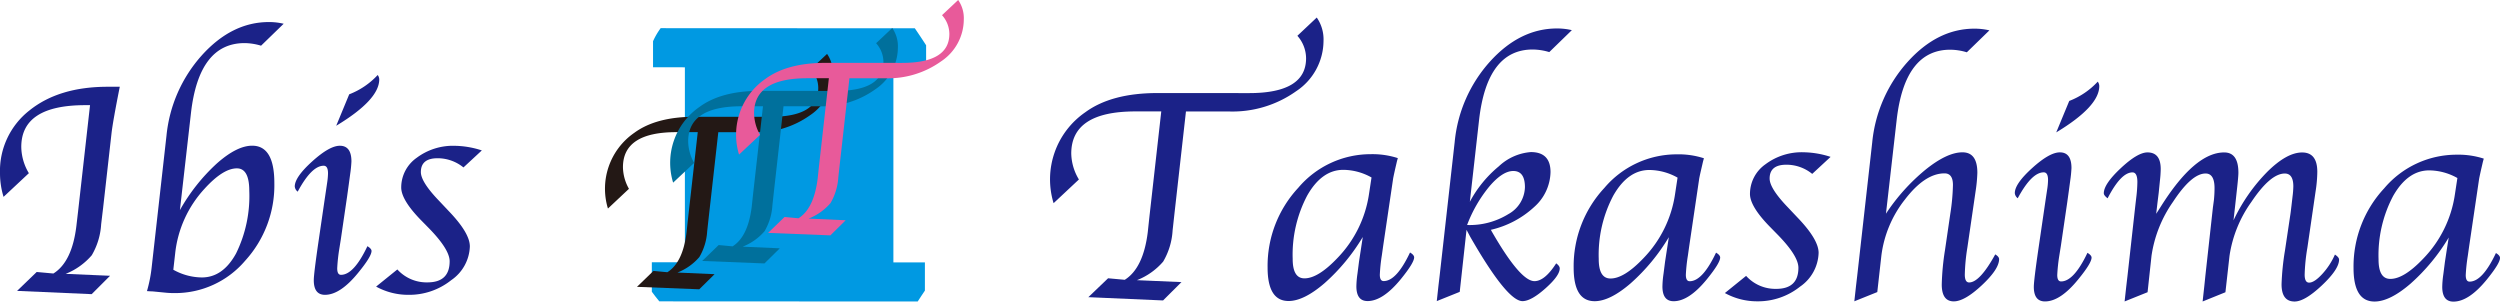 <svg xmlns="http://www.w3.org/2000/svg" width="367.244" height="44.306"><g data-name="グループ 1590"><g data-name="グループ 1591"><g data-name="グループ 1589" fill="#0099e2"><path data-name="パス 827" d="M135.867 38.544l-40.115-.02v4.33c.345.473.709.943 1.1 1.415l37.958.02c.333-.534.705-1.071 1.055-1.6z" fill-rule="evenodd"/><path data-name="長方形 1325" d="M100.607 4.285h30.63v38.614h-30.63z"/><path data-name="パス 828" d="M97.05 4.137a10.39 10.39 0 00-1.121 1.921v3.826l40.115.02V6.65a105.34 105.34 0 00-1.658-2.494z" fill-rule="evenodd"/></g><path data-name="パス 829" d="M92.391 27.735l-3.086 2.9a9.983 9.983 0 013.869-11.122q3.213-2.358 8.847-2.357h11.21q6.966 0 6.969-4.255a4.152 4.152 0 00-1.079-2.753l2.373-2.229a4.685 4.685 0 01.827 2.866 7.434 7.434 0 01-3.341 6.154 13.421 13.421 0 01-8.24 2.479h-5.223l-1.406 12.5-.227 2.055a8.469 8.469 0 01-1.153 3.79 8.164 8.164 0 01-3.217 2.274l5.454.24-2.25 2.22-9.148-.361 2.419-2.338 2.044.191q2.27-1.423 2.816-5.827l.188-1.763 1.461-12.986h-3.17q-7.817 0-7.818 5.145a6.613 6.613 0 00.881 3.177z" fill="#231815"/><path data-name="パス 830" d="M101.966 23.931l-3.085 2.9a9.978 9.978 0 013.869-11.122q3.213-2.361 8.847-2.36l11.209.006q6.969 0 6.97-4.253a4.162 4.162 0 00-1.079-2.753l2.373-2.23a4.69 4.69 0 01.827 2.866 7.434 7.434 0 01-3.338 6.149 13.4 13.4 0 01-8.24 2.481h-5.223l-1.408 12.504-.225 2.052a8.479 8.479 0 01-1.154 3.793 8.189 8.189 0 01-3.215 2.271l5.453.243-2.25 2.22-9.148-.364 2.419-2.338 2.044.192q2.27-1.424 2.815-5.828l.189-1.763 1.464-12.985h-3.171q-7.813 0-7.817 5.142a6.619 6.619 0 00.874 3.177z" fill="#00709c"/><path data-name="パス 831" d="M111.65 19.811l-3.087 2.9a9.977 9.977 0 013.87-11.119q3.212-2.362 8.846-2.358l11.21.006q6.968 0 6.969-4.255a4.145 4.145 0 00-1.078-2.756L140.753 0a4.67 4.67 0 01.827 2.866 7.429 7.429 0 01-3.338 6.149 13.4 13.4 0 01-8.239 2.481h-5.223l-1.407 12.5-.227 2.052a8.489 8.489 0 01-1.153 3.793 8.178 8.178 0 01-3.216 2.271l5.453.243-2.25 2.22-9.149-.363 2.419-2.338 2.044.192q2.269-1.423 2.817-5.828l.188-1.763 1.46-12.983h-3.17q-7.815 0-7.818 5.142a6.6 6.6 0 00.879 3.177z" fill="#e85a9a"/></g><path data-name="パス 832" d="M158.488 26.364l-3.718 3.482a11.97 11.97 0 014.646-13.347q3.855-2.832 10.619-2.829l13.459.007q8.362 0 8.366-5.112a5.02 5.02 0 00-1.279-3.307l2.847-2.682a5.626 5.626 0 01.993 3.44 8.912 8.912 0 01-4.015 7.38 16.139 16.139 0 01-9.91 2.978h-6.282l-1.691 15.027-.272 2.468a10.169 10.169 0 01-1.384 4.557 9.788 9.788 0 01-3.858 2.731l6.544.283-2.7 2.694-10.978-.48 2.9-2.776 2.451.224q2.726-1.713 3.379-7.005l.227-2.129 1.755-15.6h-3.815q-9.4 0-9.407 6.18a7.614 7.614 0 001.123 3.816z" fill="#1b2288"/><path data-name="パス 833" d="M201.111 28.448a17.092 17.092 0 01-4.644 9.454q-2.839 2.988-4.843 2.988-1.734 0-1.732-2.86a18.623 18.623 0 012.144-9.325q2.142-3.756 5.293-3.756a8.562 8.562 0 014.144 1.122zm-1.174 8.014l-.3 1.958-.228 1.779a14.6 14.6 0 00-.161 1.847q0 2.181 1.645 2.179 2.255 0 4.9-3.239 1.939-2.388 1.942-3.175 0-.36-.607-.722-1.983 4.206-3.873 4.2-.564 0-.562-.952a25.517 25.517 0 01.294-2.815l.2-1.419 1.449-9.795q.022-.2.294-1.419l.273-1.175c.014-.059.059-.222.134-.487a12.091 12.091 0 00-3.985-.578 13.926 13.926 0 00-10.645 4.943 16.844 16.844 0 00-4.5 11.71q0 4.916 3.08 4.915 2.249 0 5.3-2.631a28.8 28.8 0 005.6-6.77z" fill="#1b2288"/><path data-name="パス 834" d="M218.795 27.376q1.926-2.257 3.503-2.257 1.711 0 1.711 2.38a4.652 4.652 0 01-2.435 3.953 10.794 10.794 0 01-6.061 1.6 19.96 19.96 0 013.282-5.676zm-1.521-9.765q1.178-10.341 7.876-10.338a8.611 8.611 0 012.434.38l3.317-3.223a9.42 9.42 0 00-2.167-.249q-5.464 0-9.869 4.877a20.536 20.536 0 00-5.176 11.811l-2.2 19.551-.182 1.538-.18 1.649-.068.623 3.371-1.355 1-9.113.531 1q5.491 9.581 7.747 9.471 1.263-.043 3.337-1.893t2.076-2.912c0-.24-.173-.487-.521-.745q-1.679 2.619-3.194 2.615-2.109 0-6.407-7.538a13.96 13.96 0 006.36-3.346 7.036 7.036 0 002.409-5.132q0-2.938-2.888-2.942a7.727 7.727 0 00-4.707 2.092 17.277 17.277 0 00-4.257 5.209z" fill="#1b2288"/><path data-name="パス 835" d="M246.069 28.47a17.094 17.094 0 01-4.644 9.455q-2.839 2.988-4.843 2.987-1.734 0-1.732-2.86a18.622 18.622 0 012.143-9.324q2.142-3.758 5.294-3.757a8.557 8.557 0 014.143 1.123zm-1.174 8.015l-.3 1.958-.228 1.778a14.564 14.564 0 00-.16 1.848c0 1.454.547 2.178 1.645 2.179q2.254 0 4.895-3.24 1.939-2.388 1.942-3.174 0-.36-.607-.722-1.983 4.2-3.873 4.2c-.375 0-.562-.317-.562-.953a25.2 25.2 0 01.3-2.814l.2-1.419 1.449-9.795c.015-.134.112-.606.3-1.42l.271-1.174c.015-.059.06-.223.135-.487a12.037 12.037 0 00-3.986-.578 13.919 13.919 0 00-10.649 4.947 16.847 16.847 0 00-4.5 11.71q0 4.914 3.08 4.915 2.252 0 5.3-2.631a28.78 28.78 0 005.6-6.771z" fill="#1b2288"/><path data-name="パス 836" d="M253.38 43.047l3.119-2.521a5.779 5.779 0 004.427 1.907q3.254 0 3.256-3.1 0-1.722-2.99-4.8l-1.292-1.318q-2.834-2.925-2.833-4.733a5.319 5.319 0 012.277-4.351 8.864 8.864 0 015.606-1.763 13.378 13.378 0 013.96.677l-2.7 2.5a6 6 0 00-3.8-1.349q-2.455 0-2.456 2.029 0 1.454 2.712 4.267l1.391 1.472q3.093 3.217 3.093 5.18a6.243 6.243 0 01-2.733 4.967 9.875 9.875 0 01-6.294 2.151 9.766 9.766 0 01-4.743-1.215z" fill="#1b2288"/><path data-name="パス 837" d="M277.042 31.392a28.952 28.952 0 015.812-6.467q3.171-2.55 5.428-2.549 2.188 0 2.187 3a21.811 21.811 0 01-.261 2.733l-1.211 8.291a28.252 28.252 0 00-.372 3.934q0 1.158.634 1.158 1.566 0 3.837-4.123c.377.225.567.458.567.7q0 1.462-2.535 3.832t-4.122 2.37q-1.77 0-1.767-2.487a37.312 37.312 0 01.475-5.04l.785-5.368a31.147 31.147 0 00.384-4.2c0-1.137-.411-1.709-1.234-1.709q-2.874 0-5.817 3.84a16.615 16.615 0 00-3.463 8.251l-.6 5.346-3.372 1.356.068-.623.182-1.649.18-1.538 2.2-19.551a20.7 20.7 0 015.191-11.8q4.4-4.89 9.834-4.889a9.714 9.714 0 012.188.248l-3.317 3.224a8.611 8.611 0 00-2.434-.38q-6.7 0-7.875 10.336z" fill="#1b2288"/><path data-name="パス 838" d="M306.642 37.139c.4.243.605.475.605.7q0 .808-1.96 3.2-2.634 3.24-4.882 3.239-1.643 0-1.641-2.152 0-.912.681-5.6l.885-6.036.226-1.533.183-1.222a9.368 9.368 0 00.113-1.308c0-.74-.213-1.111-.634-1.111q-1.773 0-3.817 3.807a1.053 1.053 0 01-.43-.762q0-1.365 2.551-3.674t4.072-2.305q1.7 0 1.7 2.31a17.981 17.981 0 01-.181 1.821l-.2 1.486-.25 1.8-.931 6.35-.227 1.419a26.02 26.02 0 00-.3 2.822q0 .952.56.952 1.88 0 3.877-4.203zm-4.587-17.69l1.913-4.621a11.164 11.164 0 004.185-2.834 1.1 1.1 0 01.226.648q.001 2.994-6.324 6.807z" fill="#1b2288"/><path data-name="パス 839" d="M326.909 42.931l-3.35 1.356.068-.621.18-1.642.16-1.548 1.1-9.97.153-1.133a17.168 17.168 0 00.09-1.731q0-2.156-1.314-2.155-2.054 0-4.785 4.162a18.382 18.382 0 00-3.159 7.93l-.579 5.346-3.373 1.356.067-.62.182-1.645.181-1.546 1.15-10.324.137-1.177a20.275 20.275 0 00.159-2.221c0-.949-.241-1.424-.721-1.424q-1.692 0-3.652 3.806-.559-.426-.56-.742 0-1.347 2.484-3.674t3.933-2.325q1.945 0 1.944 2.452a16.477 16.477 0 01-.113 1.672l-.18 1.8-.187 1.513-.185 1.582.629-.979q5.028-8.039 9.362-8.037 2.088 0 2.086 2.986c0 .341-.06 1.063-.182 2.161l-.225 2.048-.312 2.784a25.787 25.787 0 014.963-7.134q2.87-2.841 5.121-2.839 2.226 0 2.226 2.845a19.778 19.778 0 01-.258 2.908l-1.2 8.237a27.752 27.752 0 00-.4 3.952q0 1.176.653 1.177.768 0 1.93-1.265a10.334 10.334 0 001.864-2.858c.4.267.608.515.608.74q0 1.41-2.521 3.785t-4.012 2.372q-1.918 0-1.916-2.531a37.583 37.583 0 01.5-4.948l.8-5.349c.03-.193.083-.616.159-1.266l.158-1.353a13.55 13.55 0 00.113-1.466q0-1.885-1.255-1.888-2.107 0-4.9 4.162a18.142 18.142 0 00-3.22 7.93z" fill="#1b2288"/><path data-name="パス 840" d="M360.623 28.528a17.092 17.092 0 01-4.644 9.454q-2.84 2.99-4.843 2.988-1.734 0-1.732-2.86a18.624 18.624 0 012.143-9.325q2.142-3.756 5.294-3.756a8.576 8.576 0 014.144 1.122zm-1.174 8.014l-.3 1.959-.227 1.778a14.452 14.452 0 00-.162 1.847q0 2.181 1.646 2.18 2.255 0 4.9-3.24 1.939-2.388 1.941-3.175 0-.358-.6-.722-1.984 4.206-3.874 4.2-.561 0-.562-.952a25.4 25.4 0 01.3-2.814l.2-1.42 1.449-9.8c.015-.133.113-.6.294-1.419l.272-1.175c.015-.059.06-.222.135-.487a12.1 12.1 0 00-3.987-.578 13.927 13.927 0 00-10.644 4.943 16.85 16.85 0 00-4.5 11.71q0 4.916 3.081 4.916 2.25 0 5.3-2.631a28.8 28.8 0 005.6-6.771z" fill="#1b2288"/><path data-name="パス 841" d="M4.24 25.44L.522 28.919A11.878 11.878 0 010 25.462a11.275 11.275 0 014.328-9.24q4.328-3.477 11.489-3.476h1.778q-1.015 5.095-1.215 6.849l-1.225 10.876-.295 2.468a10.165 10.165 0 01-1.38 4.557 9.837 9.837 0 01-3.835 2.733l6.521.281-2.7 2.7-10.956-.48 2.881-2.776 2.453.224q2.748-1.713 3.38-7.007l.248-2.129 1.754-15.594h-.7q-9.4 0-9.4 6.134A7.67 7.67 0 004.24 25.44z" fill="#1b2288"/><path data-name="パス 842" d="M25.731 37.235a16.609 16.609 0 014.322-9.516q2.721-2.988 4.745-2.987 1.821 0 1.821 3.3a19.08 19.08 0 01-1.939 9.195q-1.938 3.531-5.039 3.529a8.723 8.723 0 01-4.181-1.132zm2.313-20.557q1.158-10.349 7.889-10.346a8.6 8.6 0 012.416.38l3.322-3.223a9.313 9.313 0 00-2.168-.249q-5.443 0-9.849 4.882a20.7 20.7 0 00-5.2 11.828l-2.165 19.237a20.619 20.619 0 01-.7 3.576c.465.03.749.045.855.045l1.827.179a12.233 12.233 0 001.355.067 13.491 13.491 0 0010.369-4.735A16.444 16.444 0 0040.3 26.875q0-5.471-3.253-5.472-2.257 0-5.219 2.634a27.57 27.57 0 00-5.4 6.828z" fill="#1b2288"/><path data-name="パス 843" d="M53.972 36.166c.4.243.606.475.606.7q0 .812-1.96 3.2-2.635 3.244-4.881 3.242-1.643 0-1.643-2.152 0-.912.683-5.6l.884-6.039.227-1.53.181-1.222a9.6 9.6 0 00.115-1.308c0-.739-.213-1.111-.636-1.111q-1.771 0-3.816 3.807a1.059 1.059 0 01-.431-.762q0-1.365 2.553-3.674t4.071-2.305q1.7 0 1.7 2.31a18.089 18.089 0 01-.182 1.821l-.2 1.486-.249 1.8-.931 6.35-.227 1.419a25.457 25.457 0 00-.3 2.819c0 .639.185.955.559.955q1.885-.003 3.877-4.206zm-4.585-17.692l1.911-4.619a11.145 11.145 0 004.182-2.836 1.088 1.088 0 01.229.648q.001 2.996-6.322 6.807z" fill="#1b2288"/><path data-name="パス 844" d="M55.25 42.1l3.119-2.519a5.782 5.782 0 004.428 1.9q3.252 0 3.255-3.1 0-1.718-2.99-4.8l-1.292-1.316q-2.833-2.925-2.832-4.732a5.324 5.324 0 012.276-4.354 8.881 8.881 0 015.606-1.76 13.346 13.346 0 013.96.677l-2.7 2.5a6.012 6.012 0 00-3.8-1.35q-2.454 0-2.456 2.029 0 1.455 2.712 4.265l1.391 1.475q3.093 3.218 3.093 5.18a6.245 6.245 0 01-2.74 4.963 9.871 9.871 0 01-6.294 2.151A9.746 9.746 0 0155.25 42.1z" fill="#1b2288"/></g></svg>
